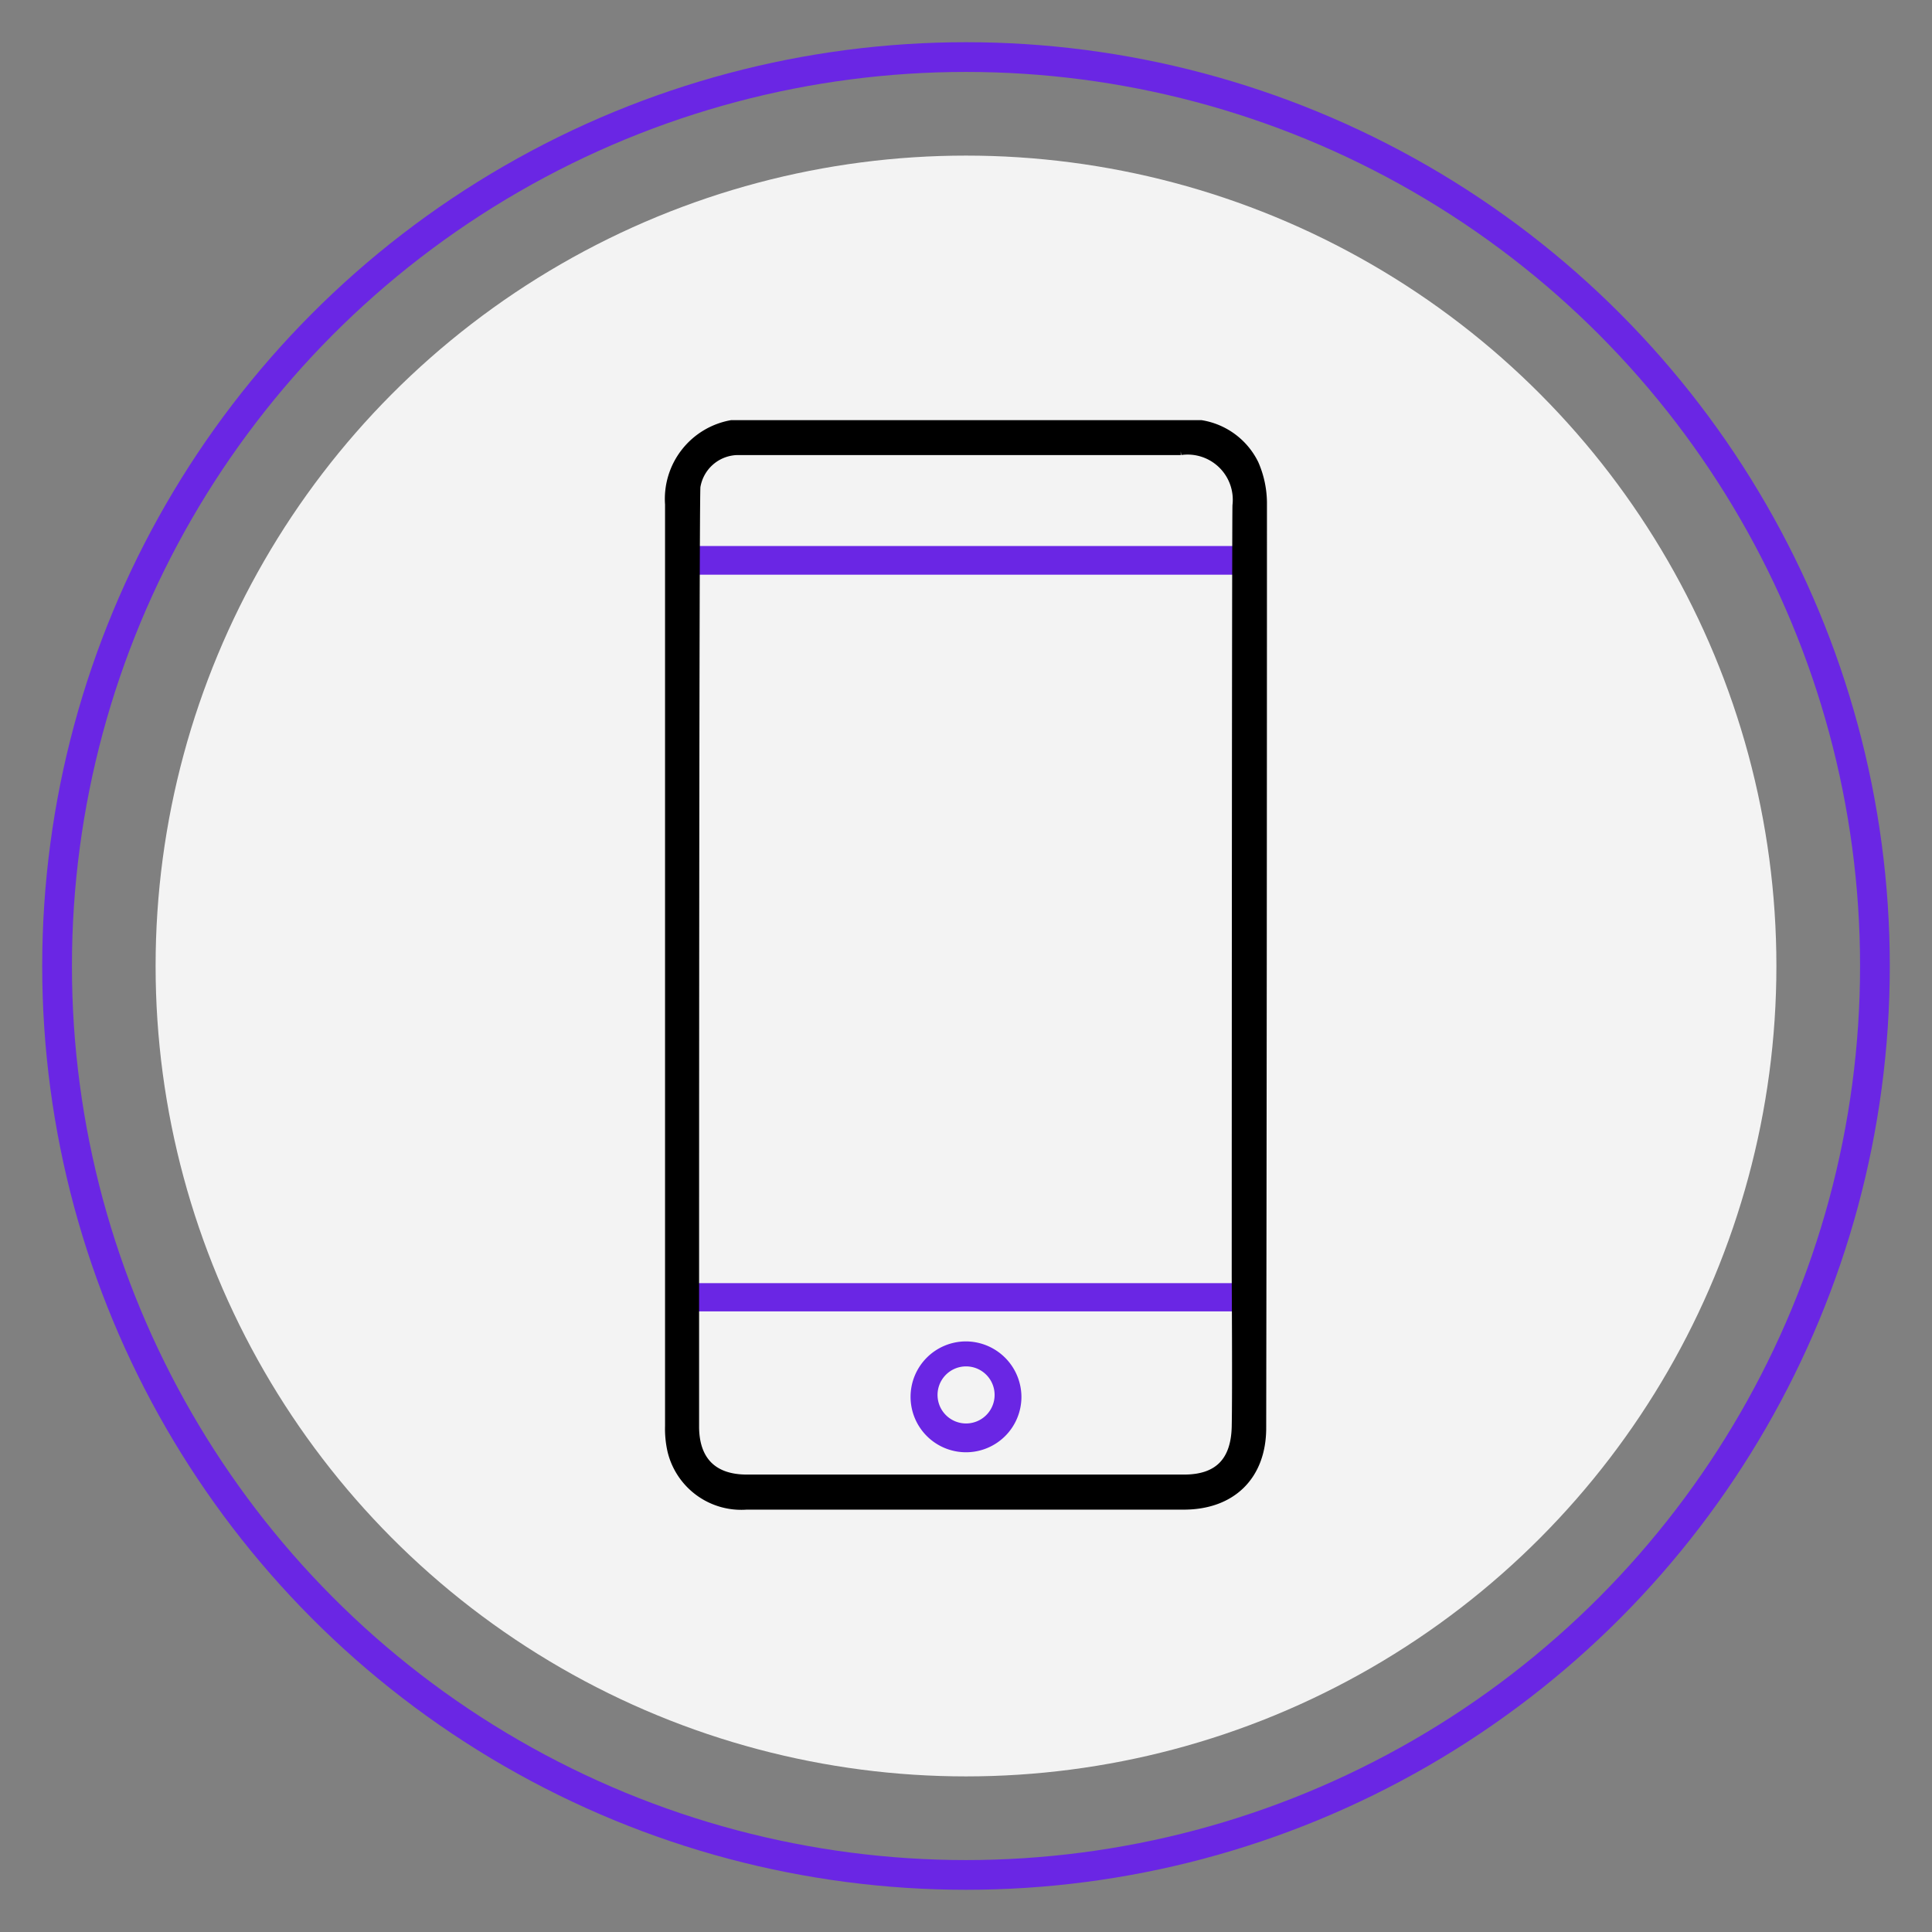 <?xml version="1.0" encoding="UTF-8"?> <svg xmlns="http://www.w3.org/2000/svg" viewBox="0 0 130 130"><rect x="0" y="0" width="130" height="130" fill="#808080" stroke="none"/><defs><style>.a{fill:#f3f3f3;}.b{fill:none;stroke:#6a26e4;stroke-width:2px;}.b,.d{stroke-miterlimit:10;}.c{fill:#6a26e4;}.d{stroke:#000;stroke-width:0.5px;}</style></defs><circle class="a" cx="65" cy="65" r="54.53"></circle><circle class="b" cx="65" cy="65" r="61.16"></circle><rect class="c" x="46.15" y="36.74" width="37.64" height="1.93"></rect><rect class="c" x="46.52" y="86.34" width="37.71" height="1.9"></rect><path class="d" d="M85,33.8a6.67,6.67,0,0,0-.56-2.6,4.89,4.89,0,0,0-3.62-2.68H49.22A5.13,5.13,0,0,0,45,33.94q0,31,0,62a6.75,6.75,0,0,0,.16,1.68,4.85,4.85,0,0,0,5.07,3.71q14.71,0,29.42,0c3.25,0,5.3-2,5.3-5.25Q85,64.93,85,33.8ZM83.13,85.91s.05,7.74,0,10.08-1.2,3.48-3.45,3.48q-14.72,0-29.43,0c-2.25,0-3.45-1.21-3.46-3.47,0-2.56,0-10.35,0-10.35s0-51.68.09-52.9a2.84,2.84,0,0,1,2.72-2.38c.26,0,.52,0,.78,0,9.69,0,19.38,0,29.07,0A3.29,3.29,0,0,1,83.18,34C83.14,34.89,83.13,85.9,83.13,85.91Z"></path><path class="c" d="M68.73,94A3.73,3.73,0,1,1,65,90.26,3.75,3.75,0,0,1,68.73,94Zm-1.81,0a1.92,1.92,0,1,0-3.83,0,1.92,1.92,0,0,0,3.83,0Z"></path></svg> 